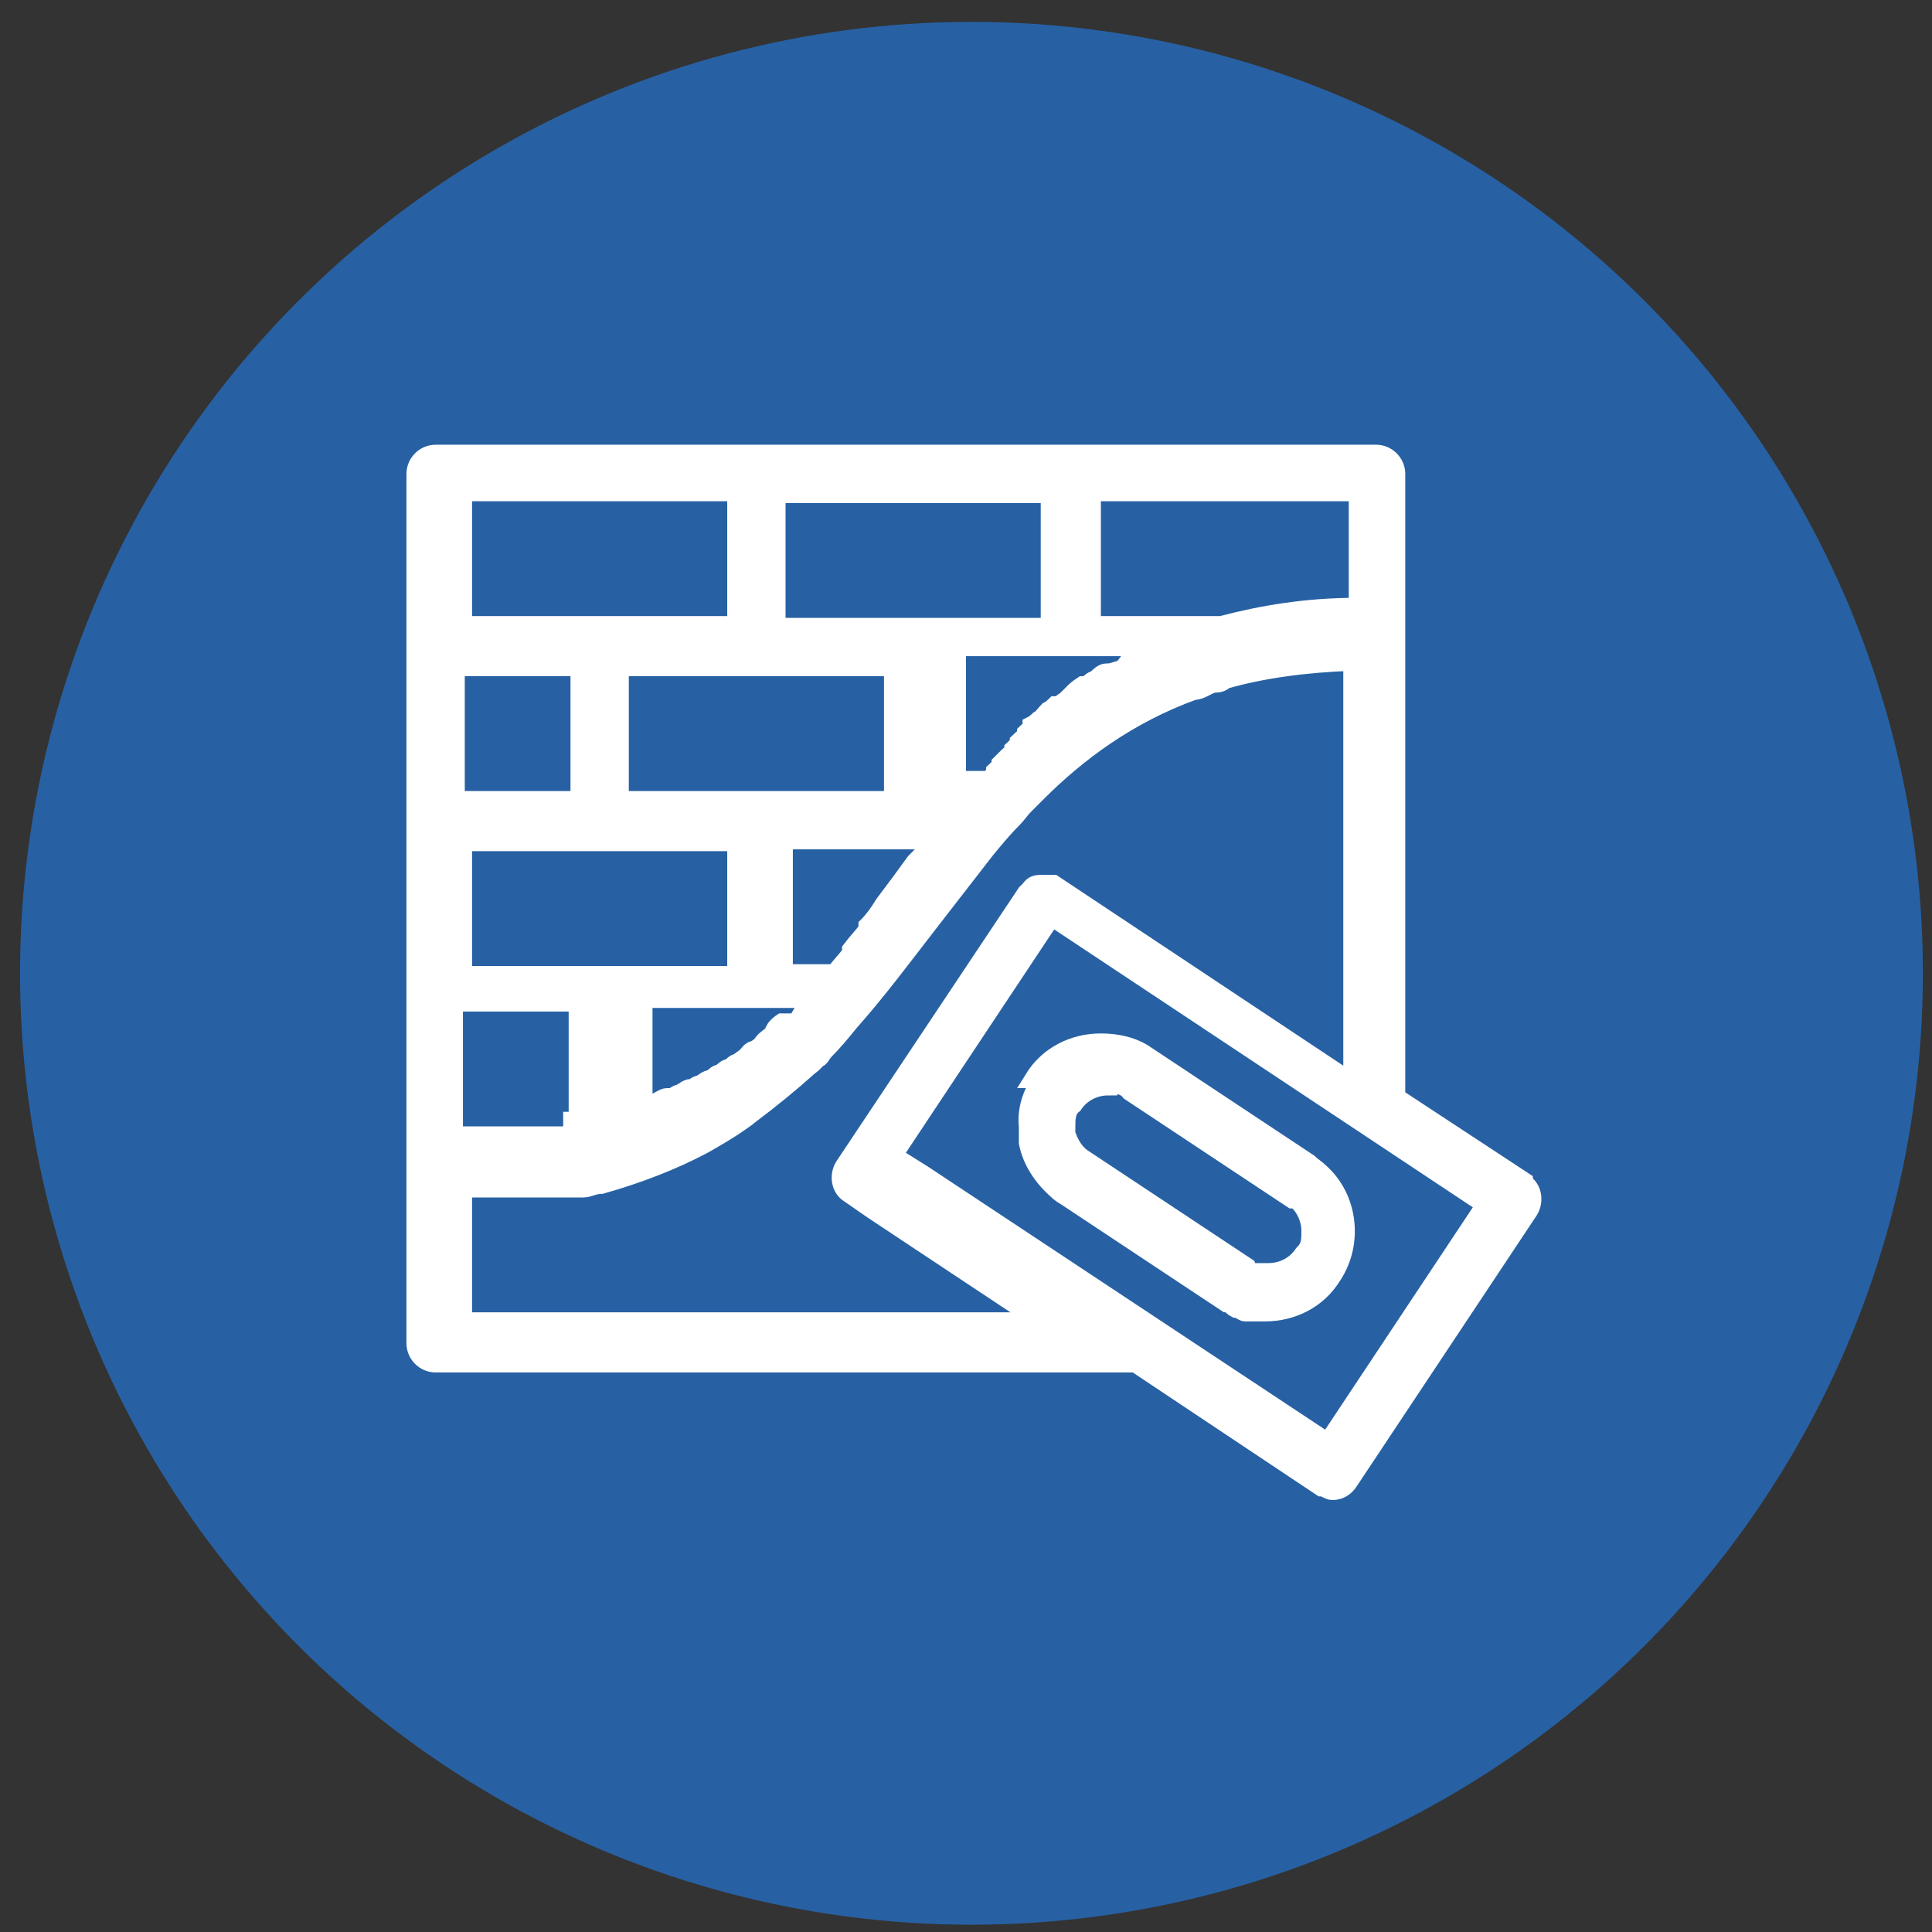 <?xml version="1.0" encoding="UTF-8"?>
<svg id="Calque_1" xmlns="http://www.w3.org/2000/svg" version="1.1" viewBox="0 0 106 106">
  <rect x="0" y="0" width="106" height="106" fill="#333333" stroke="none"/>
  <!-- Generator: Adobe Illustrator 29.0.0, SVG Export Plug-In . SVG Version: 2.1.0 Build 186)  -->
  <defs>
    <style>
      .st0 {
        fill: #2761a4;
      }

      .st1 {
        fill: #fff;
        stroke: #fff;
        stroke-miterlimit: 10;
      }
    </style>
  </defs>
  <circle class="st0" cx="53.3" cy="53.4" r="52.2"/>
  <g>
    <path class="st1" d="M83.6,64.8l-7-4.6v-25.7h0v-8.5c0-.6-.5-1.1-1.1-1.1H23.9c-.6,0-1.1.5-1.1,1.1v47.7c0,.6.5,1.1,1.1,1.1h38.4l10.2,6.8c.2,0,.4.2.6.2.4,0,.7-.2.9-.5l9.9-14.9c.3-.5.2-1.2-.3-1.5h0ZM74.4,33.3c-2.7,0-5.1.4-7.4,1h-7.1v-7.3h14.6v6.3h0ZM60.9,36.9h-.2c-.2,0-.4.2-.6.4h0c-.2,0-.3.2-.5.3,0,0,0,0-.2,0,0,0-.3.2-.4.3h0c-.2.2-.4.4-.5.5h0c0,0-.3.2-.4.3,0,0,0,0-.2,0,0,0-.2.2-.4.3h0c-.2.2-.3.4-.5.5h0c0,0-.2.2-.4.3h0c0,.2-.2.3-.3.4h0c0,.2-.3.4-.4.5h0c0,.2-.2.3-.3.4h0c0,.2-.2.3-.3.4h0l-.4.4h0c0,.2-.2.3-.3.4h0c0,.2-.2.3-.3.5h-1.8v-7.3h10.2,0c-.2,0-.3.2-.4.3l-.7.9ZM50.5,47c0,0-.2.2-.3.3-.3.4-.5.7-.8,1.1-.3.4-.6.8-.9,1.2h0c-.3.5-.6.9-.9,1.2,0,0,0,0,0,.2-.3.4-.6.7-.9,1.1,0,0,0,0,0,.2-.3.4-.6.7-.9,1.1h-2.8v-7.3h8.6c-.2.4-.4.6-.6.9h-.2ZM42.9,56.1h0c0,0-.3.2-.4.4h0c0,.2-.2.3-.3.4h0c0,0-.3.2-.4.4h0c0,0-.2.2-.4.3h0c-.2,0-.3.2-.5.4h0c0,0-.3.2-.4.3h0c-.2,0-.3.2-.5.3h0c-.2,0-.3.2-.5.3h0c-.2,0-.3.2-.5.3h0c-.2,0-.4.2-.6.3h0c-.2,0-.3.2-.5.2h0c-.2,0-.4.2-.6.3h0c-.2,0-.3.2-.5.2h-.2c-.2,0-.4.2-.7.3h0c-.2,0-.4.2-.6.2h0v-5.9h9.4c0,0-.2.2-.4.3l-.6,1ZM31.4,62.3c-.2,0-.4,0-.6,0h-.3c-.2,0-.4,0-.6,0h-1.3c-.3,0-.6,0-1,0h-2.7v-7.3h6.8v6.5h-.3v.5ZM57.6,34.4h-15v-7.3h15v7.3ZM40.4,27v7.3h-15v-7.3h15ZM31.8,43.9h-6.8v-7.3h6.8v7.3ZM32.9,53.5h-7.5v-7.3h15v7.3h-7.5ZM49,43.9h-15v-7.3h15v7.3ZM58.8,72.5H25.4v-7.3h4.6c.2,0,.4,0,.6,0h.4c.2,0,.4,0,.7,0h.3c.3,0,.6-.2,1-.2h0c2.1-.6,3.9-1.3,5.6-2.2.7-.4,1.4-.8,2.1-1.3,0,0,.3-.2.4-.3,1.2-.9,2.3-1.8,3.3-2.7,0,0,.3-.2.4-.4.2,0,.3-.3.4-.4.5-.5,1-1.1,1.4-1.6h0c1.6-1.8,3-3.7,4.4-5.5,1-1.3,2.1-2.7,3.1-4,.5-.6.9-1.1,1.5-1.7.2-.2.4-.5.6-.7l.7-.7c2.2-2.2,5-4.3,8.6-5.6h0c.4,0,.7-.3,1.1-.4.2,0,.4,0,.6-.2h0c2.1-.6,4.4-.9,7-1v23.1l-16.4-10.9s0,0-.2,0h-.4c-.3,0-.5,0-.7.3l-.2.2-5,7.5-5,7.5c-.3.5-.2,1.2.3,1.5l1.3.9,10.7,7.1.2-.7ZM72.8,79.1l-22.2-14.7-1.6-1,8.7-13.1,23.8,15.8-8.7,13.1h0Z"/>
    <path class="st1" d="M57.1,59.3c-.5.7-.8,1.6-.7,2.5v.9c.2,1,.8,1.9,1.6,2.6,0,0,.2.2.4.3l8.9,5.9c.2,0,.3.2.5.3h0c.2,0,.4.2.5.2h1.1c1.5,0,2.9-.7,3.7-2h0c1.2-1.8.9-4.3-.7-5.7-.2-.2-.4-.3-.6-.5l-8.9-5.9c-.7-.5-1.6-.7-2.5-.7-1.5,0-2.9.7-3.7,2h.3ZM60.8,59.5c.4,0,.9,0,1.2.4l8.9,5.9s0,0,.2,0c.5.4.8,1.1.8,1.7s0,.9-.4,1.3h0c-.4.6-1.1,1-1.9,1h-.7c-.2,0-.4,0-.5-.3l-8.9-5.9c-.5-.3-.8-.8-1-1.4v-.4c0-.4,0-.9.4-1.2.4-.6,1.1-1,1.9-1v-.2Z"/>
  </g>
</svg>
